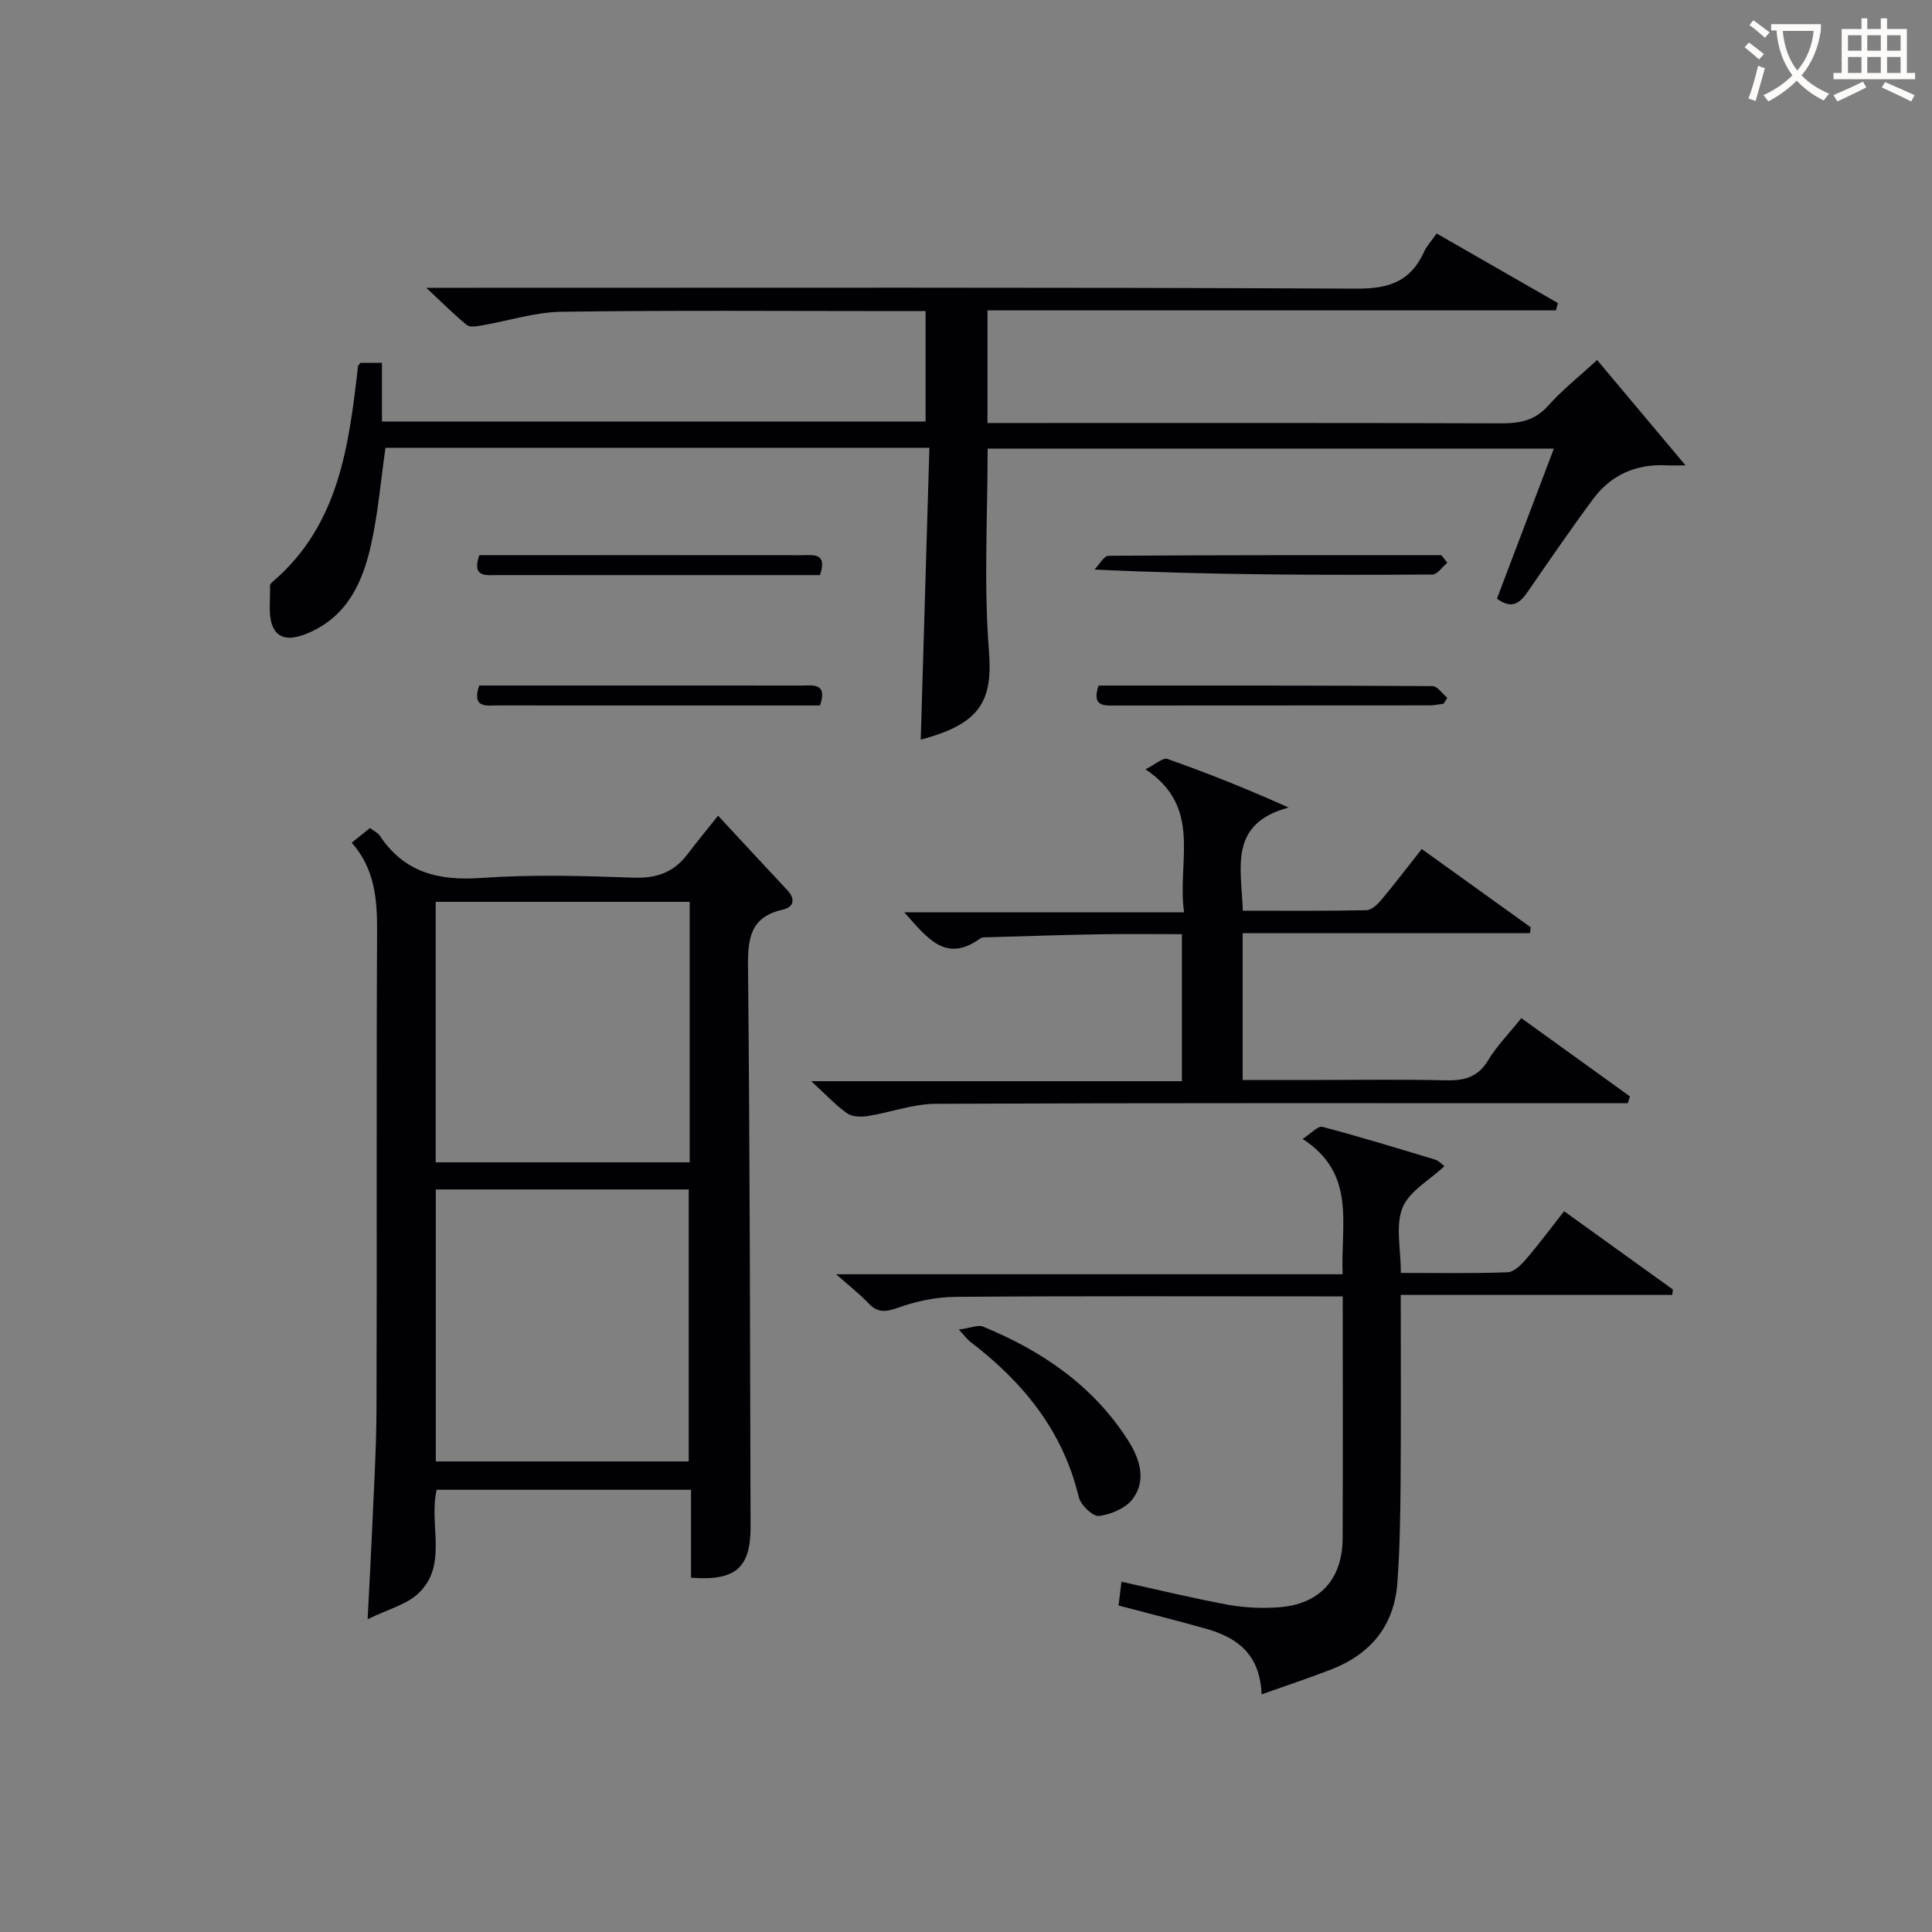 <svg enable-background="new 0 0 400 400" viewBox="0 0 400 400" xmlns="http://www.w3.org/2000/svg"><rect x="0" y="0" width="400" height="400" fill="#808080" stroke="none"/><g fill="#010105"><path d="m90.41 308.44c-1.68 7.34 2.37 15.45-3.67 21.34-2.52 2.46-6.5 3.42-10.63 5.47.35-6.82.66-12.24.89-17.67.36-8.63.92-17.27.95-25.9.11-32.97-.05-65.94.12-98.91.03-6.67-.49-12.92-5.25-18.3 1.39-1.11 2.52-2.02 3.77-3.03.8.6 1.63.96 2.06 1.6 5.07 7.64 12.19 9.35 21.01 8.73 10.44-.74 20.98-.44 31.45-.06 4.79.18 8.38-1.08 11.22-4.84 1.79-2.37 3.69-4.66 6.34-7.99 5.51 5.93 9.89 10.67 14.31 15.39 1.77 1.89 1.39 3.55-.97 4.08-6.62 1.5-7.2 5.87-7.14 11.78.39 38.62.41 77.25.53 115.88.03 8.61-3.08 11.34-12.33 10.64 0-5.92 0-11.88 0-18.21-17.7 0-35.07 0-52.66 0zm-.18-5.87h52.36c0-19.05 0-37.73 0-56.31-17.65 0-34.89 0-52.36 0zm-.02-61.92h52.58c0-18.11 0-35.87 0-53.93-17.59 0-34.98 0-52.58 0z"/><path d="m309.93 123.94c3.84-10.13 7.71-20.32 11.78-31.06-39.24 0-78.08 0-117.23 0 0 14.05-.82 28.04.27 41.89.81 10.23-1.67 15.1-14.12 18.36.59-19.97 1.19-40.03 1.79-60.42-38.1 0-75.36 0-112.61 0-.98 6.81-1.53 13.57-3 20.13-1.7 7.6-4.81 14.58-12.67 18.08-2.81 1.25-6.08 2.02-7.54-.93-1.2-2.43-.57-5.78-.7-8.72-.01-.27.3-.61.54-.82 13.79-11.77 15.79-28.2 17.69-44.67.02-.14.19-.25.51-.66h4.44v12.15h112.55c0-7.47 0-14.86 0-22.86-2 0-3.95 0-5.91 0-23.16 0-46.33-.19-69.48.14-5.51.08-11 1.89-16.51 2.83-1.01.17-2.42.43-3.06-.08-2.53-2.04-4.82-4.36-8.41-7.71h7.25c61.82 0 123.64-.12 185.46.17 6.65.03 11.11-1.54 13.85-7.6.53-1.18 1.48-2.18 2.62-3.82 8.42 4.83 16.77 9.62 25.11 14.41-.14.5-.28 1.01-.41 1.51-39.14 0-78.28 0-117.69 0v23.32h5.89c33.49 0 66.99-.05 100.48.07 3.88.01 6.98-.59 9.72-3.66 2.97-3.32 6.52-6.13 10.13-9.45 5.95 7.1 11.75 14.01 18.3 21.81-2.21 0-3.07.04-3.93-.01-6.28-.32-11.47 1.95-15.19 6.96-4.66 6.28-9.07 12.74-13.52 19.17-1.59 2.3-3.25 3.83-6.4 1.47z"/><path d="m261.2 350.8c-.32-8.32-5.07-11.77-11.45-13.57-5.89-1.67-11.84-3.15-18.17-4.83.17-1.4.37-2.94.61-4.92 7.57 1.66 14.79 3.43 22.08 4.77 3.39.62 6.97.77 10.41.53 8.53-.6 13.27-5.78 13.3-14.35.07-16.46.02-32.93.02-50.03-1.99 0-3.61 0-5.23 0-24.98 0-49.96-.1-74.94.1-4.06.03-8.27.93-12.09 2.31-2.62.94-4.19.9-6.04-1.08-1.68-1.8-3.67-3.32-6.59-5.91h104.87c-.46-10.35 2.94-20.74-8.29-28.02 1.79-1.14 3.18-2.74 4.09-2.5 7.85 2.07 15.62 4.45 23.39 6.8.72.22 1.3.92 1.88 1.34-3.1 2.92-7.31 5.2-8.68 8.62-1.49 3.72-.34 8.5-.34 13.48 7.54 0 14.82.14 22.09-.13 1.32-.05 2.82-1.53 3.83-2.71 2.68-3.12 5.13-6.44 7.88-9.93 7.75 5.57 15.14 10.89 22.53 16.21-.05.37-.1.75-.15 1.12-18.59 0-37.18 0-56.2 0 0 13.49.07 26.11-.03 38.74-.06 6.97-.16 13.96-.67 20.91-.66 8.84-5.56 14.76-13.76 17.92-4.48 1.74-9.03 3.24-14.35 5.13z"/><path d="m337.03 228.41c-1.95 0-3.89 0-5.84 0-45.83 0-91.66-.08-137.48.12-4.68.02-9.35 1.79-14.05 2.54-1.38.22-3.21.18-4.26-.56-2.3-1.6-4.23-3.72-7.44-6.66h76.74c0-10.49 0-20.09 0-30.44-5.67 0-11.29-.08-16.9.02-7.64.13-15.29.39-22.93.61-.66.02-1.48-.07-1.96.28-7.07 5.11-10.9-.03-15.68-5.44h57.92c-1.51-10.58 3.95-21.64-7.99-29.61 2.05-1.01 3.61-2.47 4.54-2.14 8.22 2.9 16.33 6.12 25.09 10.06-12.53 3.38-9.75 12.53-9.48 21.36 8.68 0 17.14.08 25.6-.1 1.05-.02 2.28-1.19 3.07-2.13 2.77-3.31 5.39-6.75 8.38-10.54 7.6 5.46 15.08 10.84 22.57 16.22-.06.4-.12.8-.18 1.2-19.77 0-39.54 0-59.47 0v30.4h15.06c9 0 18-.15 27 .07 3.8.09 6.64-.62 8.76-4.15 1.78-2.97 4.29-5.49 6.88-8.72 7.54 5.43 15.01 10.81 22.47 16.19-.14.47-.28.94-.42 1.42z"/><path d="m198.51 275.27c2.43-.32 3.97-1.04 5.04-.6 12.2 5.02 22.78 12.21 30.01 23.56 2.4 3.77 3.85 8.15 1 12.05-1.42 1.95-4.51 3.26-7.01 3.59-1.26.17-3.82-2.29-4.21-3.93-3.29-13.82-11.66-23.93-22.63-32.28-.38-.29-.66-.72-2.2-2.39z"/><path d="m299.65 116.51c-1.03.85-2.06 2.43-3.09 2.44-22.97.14-45.94.11-69.95-1.03.97-.99 1.93-2.84 2.9-2.85 22.97-.16 45.94-.13 68.91-.13.41.52.82 1.05 1.23 1.57z"/><path d="m227.44 141.94c23.18 0 46.16-.03 69.13.11 1.04.01 2.06 1.59 3.09 2.44-.26.4-.53.81-.79 1.21-.96.12-1.92.34-2.88.34-21.66.02-43.31.01-64.97.03-2.42 0-5.04.32-3.58-4.13z"/><path d="m169.77 119.07c-3.72 0-7.52 0-11.31 0-18.47 0-36.93.01-55.4-.01-2.37 0-5.44.61-3.83-4.12h11.31c18.47 0 36.93-.01 55.4.01 2.37 0 5.44-.62 3.83 4.12z"/><path d="m99.21 141.93h8.3c19.47 0 38.93-.01 58.4.01 2.35 0 5.47-.67 3.87 4.12-2.72 0-5.51 0-8.3 0-19.47 0-38.93.01-58.4-.01-2.34 0-5.46.67-3.87-4.12z"/></g><path d="m362.1 8.8c1.1.8 2.1 1.6 3.1 2.4l-1 1.1c-1.3-1.1-2.3-2-3-2.5zm1.9 4.8c.5.2.9.4 1.4.5-.6 2.3-1.3 4.5-1.9 6.8l-1.5-.5c.8-2.1 1.4-4.3 2-6.8zm-1-9.4c1.3.9 2.4 1.8 3.4 2.5l-1 1.1c-1.4-1.2-2.4-2.1-3.2-2.6zm3.7 2.2v-1.4h10.3v1.2c-.5 3.6-1.8 6.8-4 9.4 1.5 1.6 3.4 2.8 5.7 3.8-.3.4-.7.8-1.1 1.4-2.3-1.1-4.1-2.5-5.6-4.1-1.6 1.6-3.6 3.1-5.9 4.3-.3-.5-.7-.9-1-1.3 2.4-1.1 4.4-2.5 6-4.1-1.9-2.5-3-5.6-3.3-9.3h-1.1zm8.8 0h-6.4c.3 3.3 1.3 6 3 8.2 2-2.3 3.1-5.1 3.4-8.2z" fill="#fcfbfa"/><path d="m385.3 3.8h1.3v2.2h2.8v-2.2h1.3v2.2h4.1v9.1h1.7v1.3h-16.9v-1.3h1.7v-9.1h4.1v-2.2zm.4 13.1.7 1.2c-1.8.9-3.8 1.9-6 2.9-.2-.4-.5-.8-.8-1.3 2.3-1 4.3-1.9 6.1-2.8zm-3.1-6.4h2.8v-3.2h-2.8zm0 4.6h2.8v-3.3h-2.8zm4-4.6h2.8v-3.2h-2.8zm0 4.6h2.8v-3.3h-2.8zm3.7 1.9c2.1.9 4.1 1.8 6.1 2.7l-.7 1.3c-2.2-1.1-4.2-2-6.1-2.9zm3.2-9.7h-2.8v3.2h2.8zm-2.8 7.8h2.8v-3.3h-2.8z" fill="#fcfbfa"/></svg>
